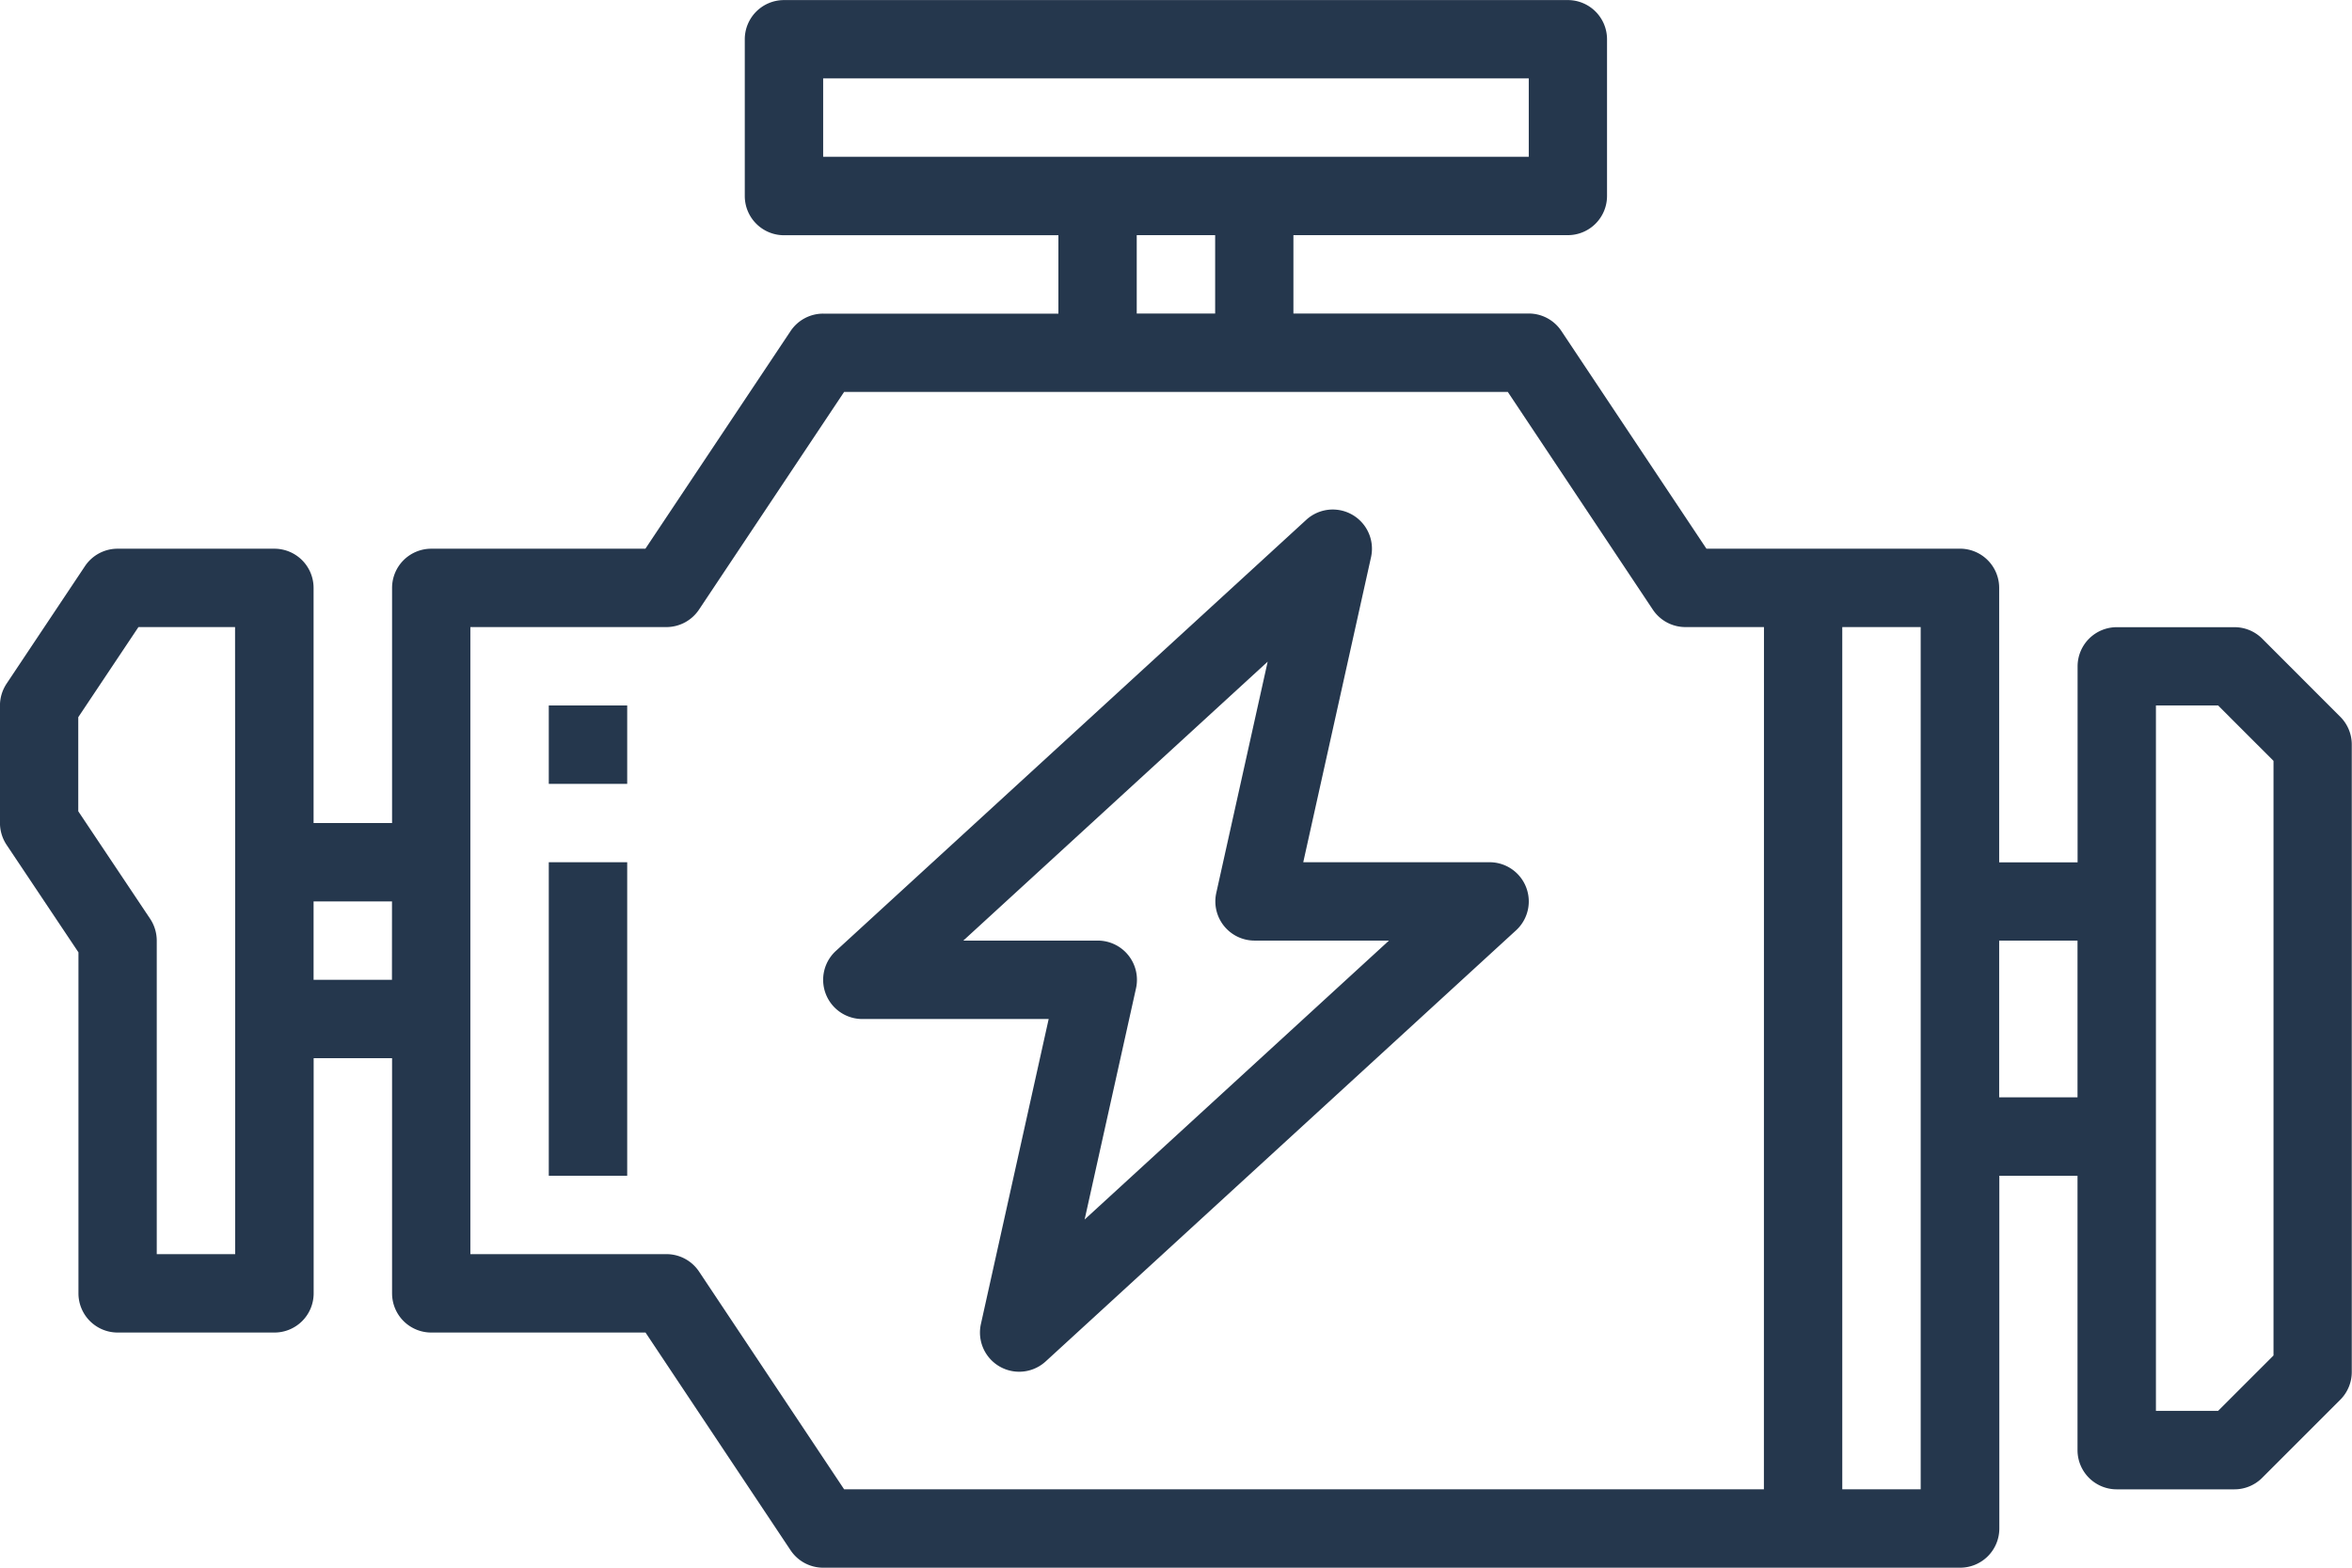 <svg xmlns="http://www.w3.org/2000/svg" width="62.149" height="41.433" viewBox="0 0 62.149 41.433">
  <g id="noun-engine-1941641" transform="translate(-87.504 -69.998)">
    <path id="Path_30504" data-name="Path 30504" d="M147.277,86.874a1.036,1.036,0,0,0-.732-.3h-3.107a1.036,1.036,0,0,0-1.036,1.036v5.179H140.33V85.535a1.036,1.036,0,0,0-1.036-1.036h-6.7l-3.833-5.754a1.035,1.035,0,0,0-.865-.461h-6.215V76.213h7.251a1.036,1.036,0,0,0,1.036-1.036V71.034A1.036,1.036,0,0,0,128.936,70H108.22a1.036,1.036,0,0,0-1.036,1.036v4.143a1.036,1.036,0,0,0,1.036,1.036h7.251v2.072h-6.215a1.036,1.036,0,0,0-.862.461L104.558,84.5H98.9a1.036,1.036,0,0,0-1.036,1.036V91.75H95.79V85.535A1.036,1.036,0,0,0,94.754,84.5H90.611a1.036,1.036,0,0,0-.862.461l-2.072,3.107a1.045,1.045,0,0,0-.174.575V91.75a1.045,1.045,0,0,0,.174.575l1.9,2.843v9.012a1.036,1.036,0,0,0,1.036,1.036h4.143a1.036,1.036,0,0,0,1.036-1.036V97.965h2.072v6.215a1.036,1.036,0,0,0,1.036,1.036h5.661l3.833,5.754a1.035,1.035,0,0,0,.865.461h30.039a1.036,1.036,0,0,0,1.036-1.036v-9.322H142.4v7.251a1.036,1.036,0,0,0,1.036,1.036h3.107a1.036,1.036,0,0,0,.732-.3l2.072-2.072a1.036,1.036,0,0,0,.3-.732V89.678a1.036,1.036,0,0,0-.3-.732ZM93.718,92.786v10.358H91.646V94.857a1.045,1.045,0,0,0-.174-.575l-1.9-2.843V88.953l1.59-2.382h2.553Zm4.143,3.107H95.79V93.822h2.072Zm11.394-21.752V72.07H127.9v2.072Zm10.358,2.072v2.072h-2.072V76.213Zm14.5,33.146H109.809l-3.833-5.754a1.035,1.035,0,0,0-.865-.461H99.933V86.571h5.179a1.036,1.036,0,0,0,.862-.461l3.835-5.754h17.537l3.832,5.754h0a1.035,1.035,0,0,0,.865.461h2.072Zm4.143-15.537v15.537h-2.072V86.571h2.072ZM142.4,99H140.33V94.857H142.4Zm5.179,6.822-1.464,1.464h-1.643V88.643h1.643l1.464,1.464Z" fill="#25374d"/>
    <path id="Path_30505" data-name="Path 30505" d="M288.857,193.071h-4.923l1.791-8.062a1.036,1.036,0,0,0-1.711-.988l-12.43,11.394a1.036,1.036,0,0,0,.7,1.8h4.923l-1.791,8.062a1.036,1.036,0,0,0,1.711.988l12.43-11.394a1.036,1.036,0,0,0-.7-1.8Zm-10.7,9.443,1.358-6.111h0a1.036,1.036,0,0,0-1.011-1.261h-3.552l8.042-7.372-1.358,6.111h0a1.036,1.036,0,0,0,1.011,1.261h3.552Z" transform="translate(-161.993 -100.285)" fill="#25374d"/>
    <path id="Path_30506" data-name="Path 30506" d="M210,262.5h2.072v8.286H210Z" transform="translate(-107.995 -169.714)" fill="#25374d"/>
    <path id="Path_30507" data-name="Path 30507" d="M210,227.5h2.072v2.072H210Z" transform="translate(-107.995 -138.857)" fill="#25374d"/>
  </g>
</svg>
